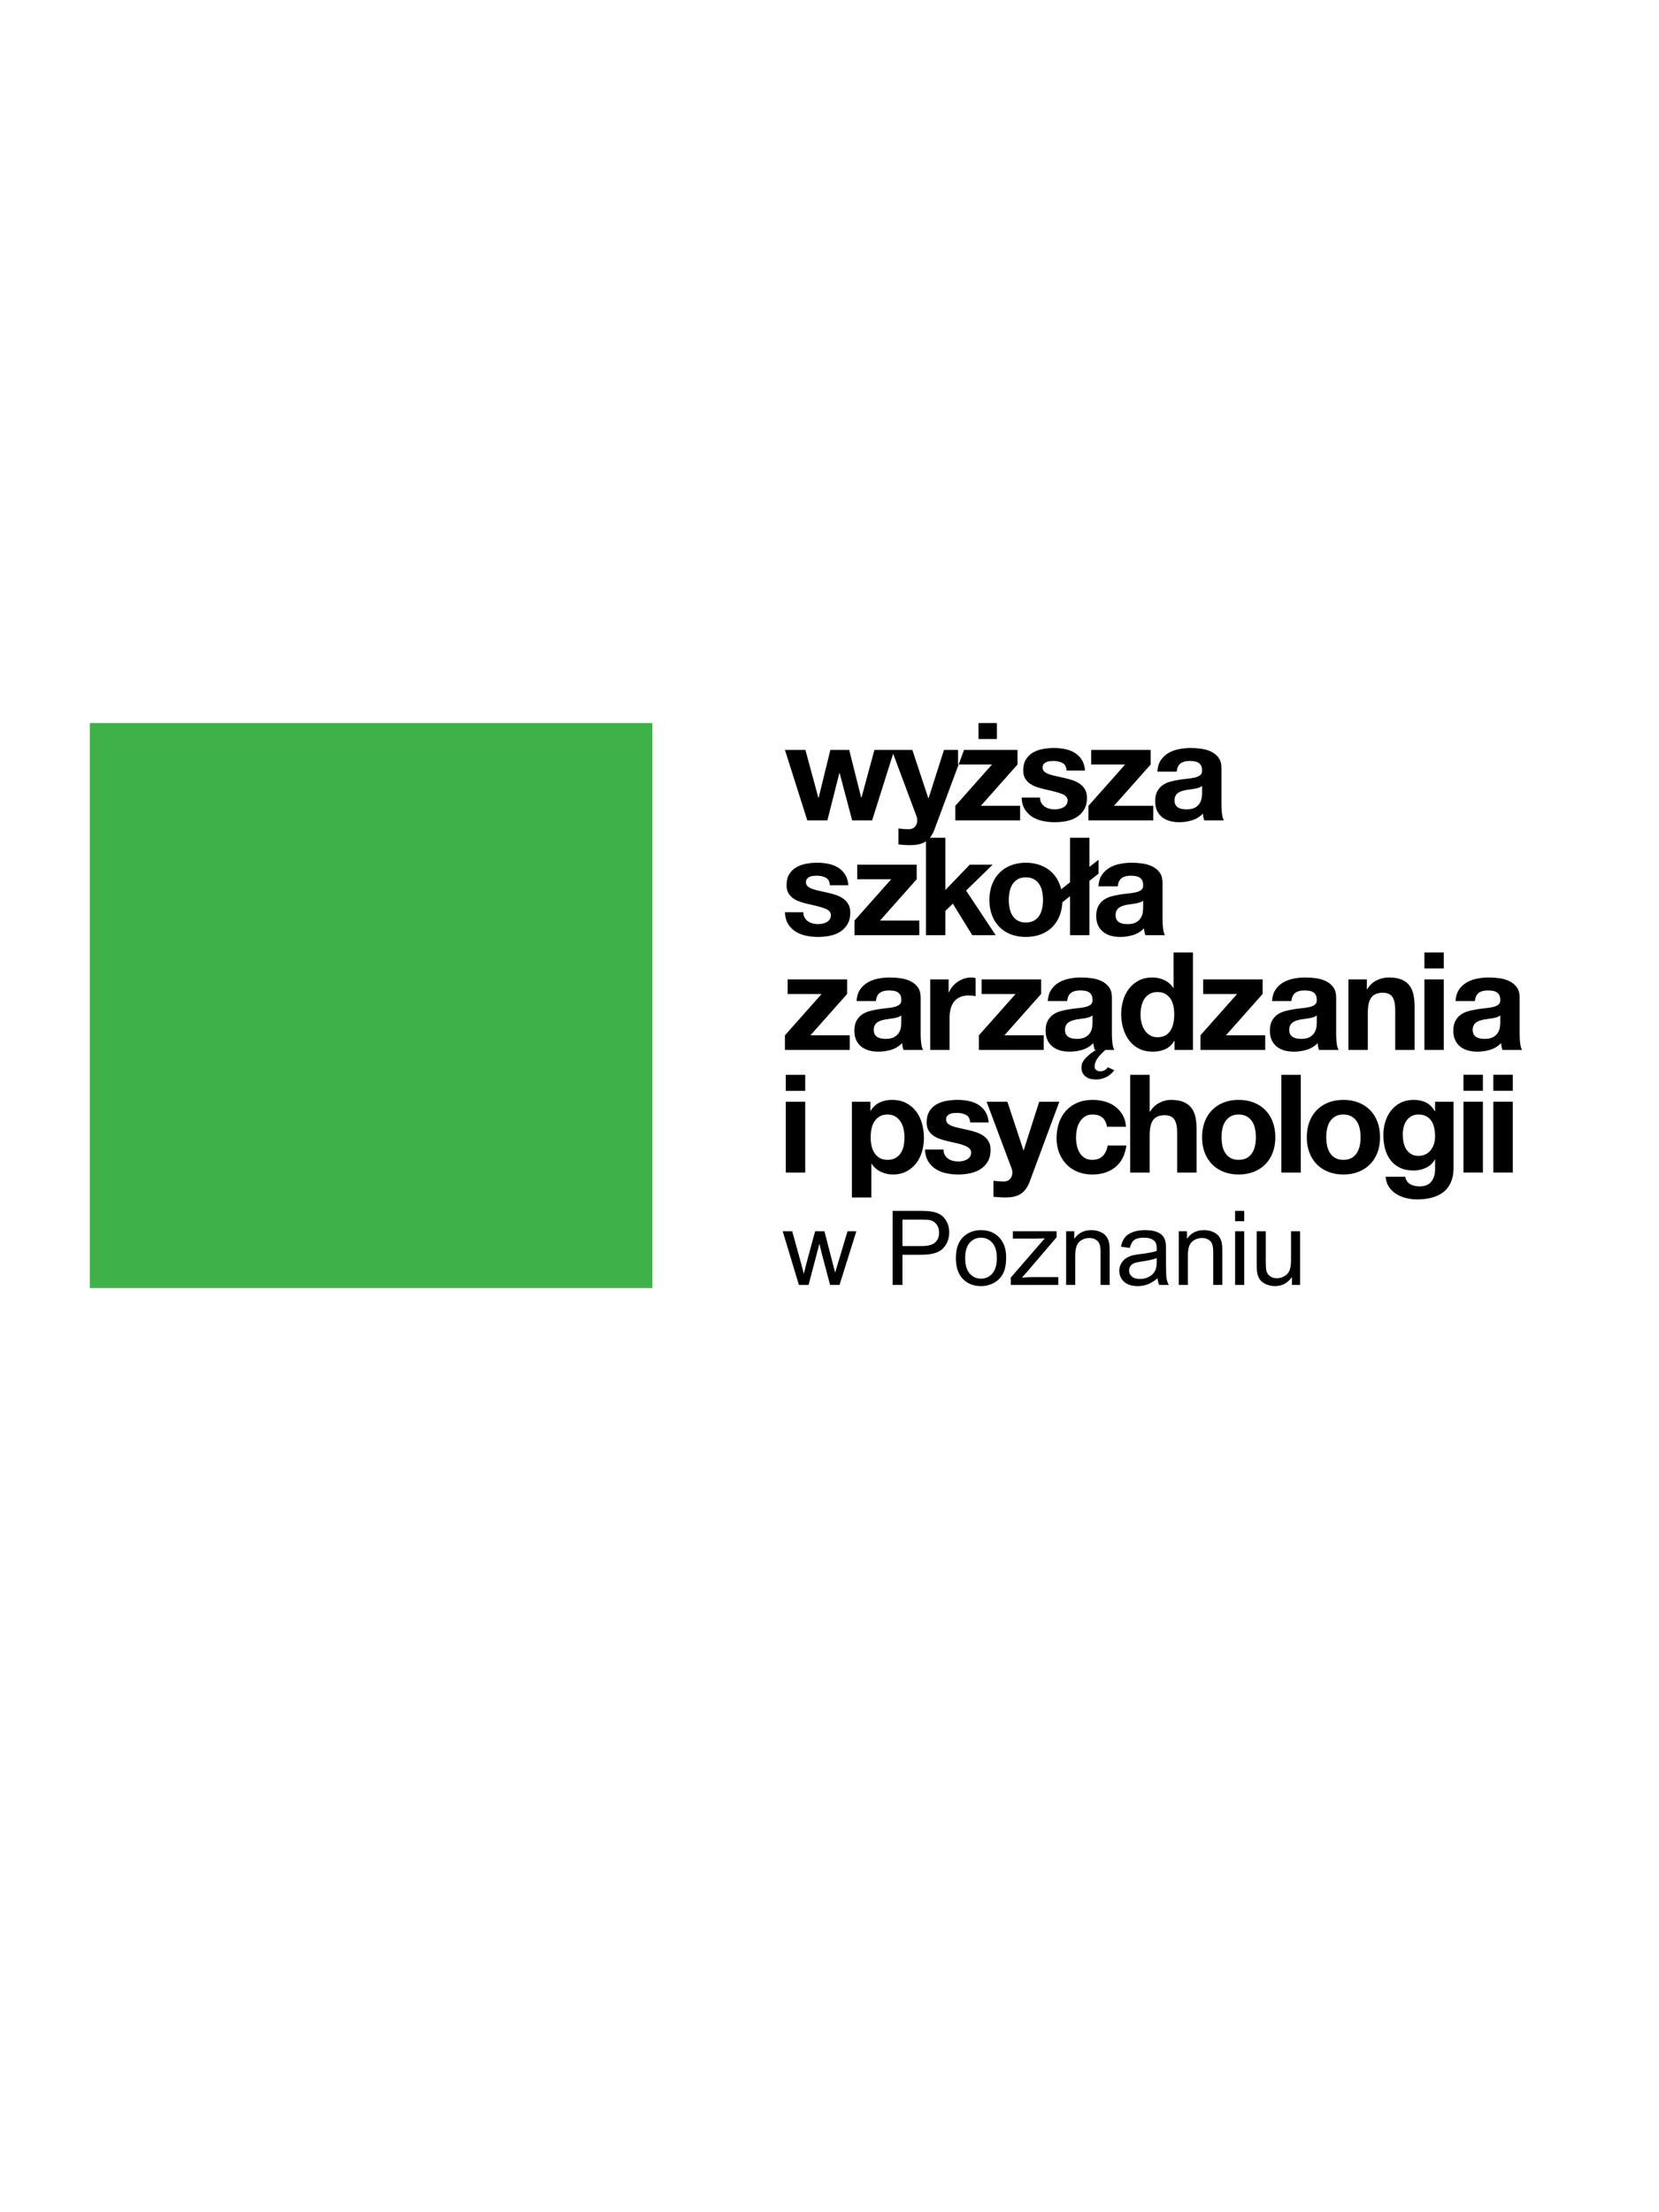 <?xml version="1.0" encoding="UTF-8" standalone="no"?>
<!-- Created with Inkscape (http://www.inkscape.org/) -->

<svg
   width="768"
   height="1024"
   viewBox="0 0 203.2 270.933"
   version="1.1"
   id="svg1"
   xml:space="preserve"
   xmlns:inkscape="http://www.inkscape.org/namespaces/inkscape"
   xmlns:sodipodi="http://sodipodi.sourceforge.net/DTD/sodipodi-0.dtd"
   xmlns="http://www.w3.org/2000/svg"
   xmlns:svg="http://www.w3.org/2000/svg"><sodipodi:namedview
     id="namedview1"
     pagecolor="#ffffff"
     bordercolor="#000000"
     borderopacity="0.25"
     inkscape:showpageshadow="2"
     inkscape:pageopacity="0.0"
     inkscape:pagecheckerboard="0"
     inkscape:deskcolor="#d1d1d1"
     inkscape:document-units="mm"><inkscape:page
       x="0"
       y="0"
       width="203.2"
       height="270.933"
       id="page2"
       margin="0"
       bleed="0" /></sodipodi:namedview><defs
     id="defs1"><style
       type="text/css"
       id="style1">
   <![CDATA[
    .fil1 {fill:black;fill-rule:nonzero}
    .fil0 {fill:#3EB149;fill-rule:nonzero}
   ]]>
  </style></defs><g
     inkscape:label="Warstwa 1"
     inkscape:groupmode="layer"
     id="layer1"><g
       style="clip-rule:evenodd;fill-rule:evenodd;image-rendering:optimizeQuality;shape-rendering:geometricPrecision;text-rendering:geometricPrecision"
       id="g1"
       transform="matrix(0.011,0,0,0.011,10.617,88.288)"><g
         id="Warstwa_x0020_1"
         inkscape:label="Warstwa 1"
         inkscape:groupmode="layer">
  <polygon
   class="fil0"
   points="6298.77,6314.72 6298.77,23.92 35.27,23.92 35.27,6314.72 "
   id="polygon1" />
  <path
   class="fil1"
   d="m 8183.57,3040.51 h -378.22 v -162.53 h 662.26 v 162.53 l -408.58,460.2 h 437.44 v 162.54 h -721.48 v -162.54 z m 426.82,-47.1 c 22.23,-33.41 50.62,-60.25 85.09,-80.51 34.36,-20.21 73.13,-34.65 116.17,-43.25 43.02,-8.61 86.33,-12.91 129.86,-12.91 39.48,0 79.49,2.78 119.97,8.32 40.54,5.61 77.5,16.48 110.91,32.67 33.4,16.19 60.74,38.72 82.03,67.59 21.23,28.87 31.87,67.08 31.87,114.7 v 408.58 c 0,35.45 2.05,69.36 6.11,101.74 4.01,32.43 11.1,56.71 21.23,72.91 h -218.69 c -4.07,-12.12 -7.37,-24.51 -9.91,-37.19 -2.55,-12.69 -4.3,-25.59 -5.33,-38.72 -34.41,35.43 -74.88,60.23 -121.5,74.38 -46.57,14.22 -94.12,21.3 -142.77,21.3 -37.47,0 -72.4,-4.59 -104.77,-13.71 -32.46,-9.06 -60.76,-23.27 -85.1,-42.51 -24.29,-19.19 -43.26,-43.54 -56.96,-72.92 -13.65,-29.33 -20.49,-64.26 -20.49,-104.79 0,-44.57 7.81,-81.25 23.55,-110.12 15.69,-28.87 35.96,-51.85 60.75,-69.12 24.79,-17.22 53.17,-30.12 85.09,-38.72 31.88,-8.61 64.03,-15.41 96.41,-20.5 32.39,-5.04 64.32,-9.11 95.67,-12.18 31.43,-3 59.28,-7.57 83.57,-13.64 24.3,-6.11 43.54,-14.94 57.74,-26.61 14.16,-11.6 20.72,-28.58 19.7,-50.84 0,-23.31 -3.78,-41.77 -11.38,-55.47 -7.58,-13.64 -17.72,-24.28 -30.35,-31.87 -12.66,-7.6 -27.34,-12.68 -44.03,-15.19 -16.77,-2.53 -34.71,-3.85 -53.96,-3.85 -42.52,0 -75.91,9.12 -100.26,27.35 -24.3,18.23 -38.49,48.64 -42.51,91.15 h -215.69 c 3.04,-50.62 15.68,-92.61 37.98,-126.07 z m 426.07,304.57 c -13.71,4.53 -28.37,8.33 -44.05,11.38 -15.72,3.06 -32.16,5.55 -49.37,7.59 -17.26,2.04 -34.47,4.59 -51.62,7.59 -16.25,3.05 -32.16,7.08 -47.9,12.16 -15.69,5.11 -29.38,11.9 -40.99,20.5 -11.66,8.6 -21,19.53 -28.09,32.67 -7.12,13.19 -10.63,29.88 -10.63,50.1 0,19.24 3.51,35.44 10.63,48.63 7.09,13.14 16.72,23.56 28.82,31.13 12.17,7.59 26.32,12.92 42.58,15.92 16.2,3.05 32.89,4.59 50.11,4.59 42.5,0 75.4,-7.08 98.72,-21.3 23.27,-14.15 40.48,-31.13 51.65,-50.84 11.14,-19.75 17.94,-39.73 20.49,-60 2.55,-20.27 3.78,-36.46 3.78,-48.64 v -80.5 c -9.11,8.16 -20.5,14.43 -34.13,19.02 z m 561.21,-420 v 145.82 h 3.04 c 10.09,-24.28 23.8,-46.81 41,-67.59 17.22,-20.72 36.96,-38.5 59.21,-53.17 22.31,-14.65 46.09,-26.03 71.4,-34.18 25.3,-8.1 51.68,-12.12 79.04,-12.12 14.15,0 29.83,2.49 47.03,7.58 v 200.47 c -10.12,-1.98 -22.24,-3.79 -36.45,-5.31 -14.17,-1.48 -27.86,-2.27 -40.99,-2.27 -39.52,0 -72.92,6.62 -100.26,19.76 -27.34,13.19 -49.37,31.13 -66.06,53.89 -16.72,22.82 -28.6,49.36 -35.68,79.77 -7.12,30.4 -10.64,63.3 -10.64,98.73 v 353.89 H 9392.6 v -785.27 z m 745.76,162.53 h -378.17 v -162.53 h 662.21 v 162.53 l -408.58,460.2 h 437.44 v 162.54 h -721.48 v -162.54 z m 1000.98,929.59 c 35.44,-15.23 68.34,-42.06 98.74,-80.51 l -72.92,-33.4 c -14.21,19.19 -28.36,31.6 -42.51,37.2 -14.21,5.55 -29.39,8.31 -45.59,8.31 -15.15,0 -28.86,-4.8 -41.02,-14.38 -12.13,-9.67 -18.19,-22.01 -18.19,-37.24 0,-26.32 8.56,-54.18 25.82,-83.5 17.2,-27.35 48.57,-61.83 94.16,-103.33 h 100.25 c -10.14,-16.2 -17.28,-40.48 -21.28,-72.91 -4.04,-32.38 -6.07,-66.29 -6.07,-101.74 v -408.58 c 0,-47.62 -10.63,-85.83 -31.91,-114.7 -21.25,-28.87 -48.59,-51.4 -81.99,-67.59 -33.45,-16.19 -70.42,-27.06 -110.9,-32.67 -40.53,-5.54 -80.51,-8.32 -119.98,-8.32 -43.57,0 -86.82,4.3 -129.86,12.91 -43.08,8.6 -81.81,23.04 -116.23,43.25 -34.42,20.26 -62.78,47.1 -85.04,80.51 -22.31,33.46 -34.91,75.45 -37.98,126.07 h 215.7 c 4.01,-42.51 18.23,-72.92 42.52,-91.15 24.28,-18.23 57.75,-27.35 100.25,-27.35 19.21,0 37.21,1.32 53.9,3.85 16.71,2.51 31.37,7.59 44.05,15.19 12.68,7.59 22.81,18.23 30.4,31.87 7.58,13.7 11.38,32.16 11.38,55.47 1.02,22.26 -5.55,39.24 -19.77,50.84 -14.15,11.67 -33.39,20.5 -57.69,26.61 -24.32,6.07 -52.19,10.64 -83.56,13.64 -31.41,3.07 -63.29,7.14 -95.65,12.18 -32.46,5.09 -64.56,11.89 -96.49,20.5 -31.88,8.6 -60.23,21.5 -85.04,38.72 -24.84,17.27 -45.06,40.25 -60.73,69.12 -15.76,28.87 -23.56,65.55 -23.56,110.12 0,40.53 6.8,75.46 20.5,104.79 13.65,29.38 32.65,53.73 56.95,72.92 24.29,19.24 52.64,33.45 85.03,42.51 32.44,9.12 67.37,13.71 104.86,13.71 48.57,0 96.17,-7.08 142.78,-21.3 46.53,-14.15 87.06,-38.95 121.47,-74.38 1.03,13.13 2.78,26.03 5.34,38.72 2.49,12.68 5.82,25.07 9.84,37.19 h 16.72 c -38.51,22.26 -68.33,43.53 -89.63,63.8 -23.27,21.3 -40.48,40.25 -51.63,56.96 -11.15,16.7 -17.72,31.13 -19.71,43.31 -2.08,12.12 -3.04,21.75 -3.04,28.87 0,32.39 6.55,57.69 19.74,75.92 13.13,18.23 28.82,31.87 47.04,40.99 18.24,9.12 36.46,14.67 54.7,16.75 18.23,1.99 31.94,3 41.04,3 34.42,0 69.35,-7.59 104.79,-22.75 z m -369.1,-434.45 c -16.2,-3 -30.35,-8.33 -42.54,-15.92 -12.16,-7.57 -21.79,-17.99 -28.87,-31.13 -7.07,-13.19 -10.64,-29.39 -10.64,-48.63 0,-20.22 3.57,-36.91 10.64,-50.1 7.08,-13.14 16.49,-24.07 28.13,-32.67 11.62,-8.6 25.32,-15.39 41,-20.5 15.68,-5.08 31.65,-9.11 47.84,-12.16 17.22,-3 34.41,-5.55 51.64,-7.59 17.19,-2.04 33.68,-4.53 49.35,-7.59 15.68,-3.05 30.42,-6.85 44.05,-11.38 13.7,-4.59 25.09,-10.86 34.2,-19.02 v 80.5 c 0,12.18 -1.31,28.37 -3.8,48.64 -2.54,20.27 -9.38,40.25 -20.49,60 -11.15,19.71 -28.36,36.69 -51.62,50.84 -23.33,14.22 -56.22,21.3 -98.74,21.3 -17.28,0 -33.97,-1.54 -50.15,-4.59 z m 1125.52,-360.74 c -6.13,-29.83 -16.48,-56.17 -31.14,-78.97 -14.72,-22.77 -33.68,-41.23 -56.95,-55.43 -23.33,-14.16 -52.7,-21.3 -88.1,-21.3 -35.5,0 -65.33,7.14 -89.6,21.3 -24.35,14.2 -43.83,32.88 -58.5,56.21 -14.72,23.27 -25.36,49.88 -31.91,79.71 -6.58,29.9 -9.86,61.03 -9.86,93.42 0,30.39 3.52,60.74 10.64,91.15 7.08,30.4 18.46,57.45 34.13,81.24 15.68,23.83 35.45,43.08 59.28,57.74 23.79,14.66 52.36,22.03 85.82,22.03 35.4,0 65.05,-7.08 88.83,-21.3 23.78,-14.15 42.75,-33.12 56.96,-56.95 14.15,-23.77 24.27,-50.89 30.4,-81.23 6.06,-30.42 9.1,-61.77 9.1,-94.21 0,-32.38 -3.04,-63.53 -9.1,-93.41 z m 9.1,388.09 c -25.35,42.57 -58.48,73.19 -99.5,91.93 -41,18.68 -87.31,28.09 -138.95,28.09 -58.75,0 -110.39,-11.38 -154.95,-34.2 -44.54,-22.76 -81.29,-53.68 -110.12,-92.63 -28.86,-38.99 -50.65,-83.78 -65.33,-134.45 -14.64,-50.61 -22.01,-103.27 -22.01,-157.96 0,-52.63 7.37,-103.54 22.01,-152.61 14.68,-49.16 36.47,-92.41 65.33,-129.88 28.83,-37.49 65.06,-67.59 108.6,-90.41 43.53,-22.76 94.15,-34.14 151.9,-34.14 46.58,0 90.85,9.86 132.93,29.61 41.98,19.76 75.18,48.85 99.45,87.3 h 3.07 V 2578.76 H 12318 v 1084.49 h -205.06 V 3563 Z m 700.2,-522.49 h -378.23 v -162.53 h 662.27 v 162.53 l -408.58,460.2 h 437.44 v 162.54 h -721.48 v -162.54 z m 426.82,-47.1 c 22.25,-33.41 50.62,-60.25 85.09,-80.51 34.36,-20.21 73.14,-34.65 116.17,-43.25 43.01,-8.61 86.33,-12.91 129.87,-12.91 39.47,0 79.49,2.78 119.96,8.32 40.53,5.61 77.5,16.48 110.91,32.67 33.4,16.19 60.73,38.72 82.03,67.59 21.23,28.87 31.87,67.08 31.87,114.7 v 408.58 c 0,35.45 2.04,69.36 6.11,101.74 4.02,32.43 11.1,56.71 21.23,72.91 h -218.7 c -4.06,-12.12 -7.34,-24.51 -9.9,-37.19 -2.55,-12.69 -4.3,-25.59 -5.33,-38.72 -34.42,35.43 -74.88,60.23 -121.47,74.38 -46.6,14.22 -94.15,21.3 -142.8,21.3 -37.46,0 -72.41,-4.59 -104.77,-13.71 -32.46,-9.06 -60.77,-23.27 -85.1,-42.51 -24.29,-19.19 -43.25,-43.54 -56.96,-72.92 -13.65,-29.33 -20.5,-64.26 -20.5,-104.79 0,-44.57 7.82,-81.25 23.57,-110.12 15.68,-28.87 35.94,-51.85 60.74,-69.12 24.79,-17.22 53.16,-30.12 85.09,-38.72 31.87,-8.61 64.03,-15.41 96.4,-20.5 32.4,-5.04 64.33,-9.11 95.74,-12.18 31.37,-3 59.22,-7.57 83.51,-13.64 24.3,-6.11 43.54,-14.94 57.75,-26.61 14.15,-11.6 20.73,-28.58 19.7,-50.84 0,-23.31 -3.79,-41.77 -11.39,-55.47 -7.58,-13.64 -17.72,-24.28 -30.34,-31.87 -12.68,-7.6 -27.34,-12.68 -44.03,-15.19 -16.78,-2.53 -34.71,-3.85 -53.96,-3.85 -42.53,0 -75.92,9.12 -100.27,27.35 -24.27,18.23 -38.49,48.64 -42.5,91.15 h -215.7 c 3.04,-50.62 15.67,-92.61 37.98,-126.07 z m 426.06,304.57 c -13.69,4.53 -28.35,8.33 -44.04,11.38 -15.72,3.06 -32.15,5.55 -49.36,7.59 -17.27,2.04 -34.47,4.59 -51.63,7.59 -16.26,3.05 -32.17,7.08 -47.9,12.16 -15.69,5.11 -29.38,11.9 -40.99,20.5 -11.67,8.6 -21,19.53 -28.08,32.67 -7.12,13.19 -10.64,29.88 -10.64,50.1 0,19.24 3.52,35.44 10.64,48.63 7.08,13.14 16.71,23.56 28.81,31.13 12.17,7.59 26.32,12.92 42.58,15.92 16.2,3.05 32.9,4.59 50.11,4.59 42.51,0 75.41,-7.08 98.72,-21.3 23.27,-14.15 40.49,-31.13 51.64,-50.84 11.15,-19.75 18.01,-39.73 20.5,-60 2.54,-20.27 3.79,-36.46 3.79,-48.64 v -80.5 c -9.12,8.16 -20.49,14.43 -34.15,19.02 z m 591.62,-420 v 109.36 h 4.53 c 27.34,-45.57 62.79,-78.75 106.33,-99.46 43.51,-20.79 88.08,-31.14 133.66,-31.14 57.74,0 105.06,7.82 142.04,23.5 36.97,15.72 66.06,37.47 87.35,65.33 21.23,27.84 36.16,61.77 44.79,101.79 8.6,40.02 12.9,84.3 12.9,132.86 v 483.03 h -215.71 v -443.5 c 0,-64.84 -10.11,-113.17 -30.34,-145.04 -20.27,-31.94 -56.21,-47.84 -107.85,-47.84 -58.75,0 -101.26,17.43 -127.61,52.36 -26.31,34.92 -39.5,92.45 -39.5,172.39 v 411.63 h -215.64 v -785.27 z m 640.92,-299.22 h 215.69 v 177.72 h -215.69 z m 215.69,1084.49 h -215.69 v -785.27 h 215.69 z m 168.6,-669.84 c 22.25,-33.41 50.62,-60.25 85.09,-80.51 34.42,-20.21 73.14,-34.65 116.18,-43.25 43.01,-8.61 86.32,-12.91 129.86,-12.91 39.52,0 79.5,2.78 120.02,8.32 40.48,5.61 77.46,16.48 110.86,32.67 33.38,16.19 60.73,38.72 82.02,67.59 21.28,28.87 31.89,67.08 31.89,114.7 v 408.58 c 0,35.45 2.02,69.36 6.11,101.74 4.01,32.43 11.09,56.71 21.23,72.91 h -218.71 c -4.07,-12.12 -7.37,-24.51 -9.89,-37.19 -2.51,-12.69 -4.3,-25.59 -5.26,-38.72 -34.5,35.43 -74.97,60.23 -121.58,74.38 -46.58,14.22 -94.12,21.3 -142.78,21.3 -37.46,0 -72.4,-4.59 -104.78,-13.71 -32.43,-9.06 -60.75,-23.27 -85.02,-42.51 -24.35,-19.19 -43.31,-43.54 -57.03,-72.92 -13.63,-29.33 -20.49,-64.26 -20.49,-104.79 0,-44.57 7.89,-81.25 23.57,-110.12 15.67,-28.87 35.93,-51.85 60.73,-69.12 24.79,-17.22 53.16,-30.12 85.08,-38.72 31.88,-8.61 64.05,-15.41 96.42,-20.5 32.46,-5.04 64.33,-9.11 95.74,-12.18 31.36,-3 59.23,-7.57 83.5,-13.64 24.35,-6.11 43.54,-14.94 57.75,-26.61 14.15,-11.6 20.73,-28.58 19.77,-50.84 0,-23.31 -3.8,-41.77 -11.44,-55.47 -7.6,-13.64 -17.72,-24.28 -30.35,-31.87 -12.69,-7.6 -27.34,-12.68 -44.06,-15.19 -16.69,-2.53 -34.69,-3.85 -53.95,-3.85 -42.51,0 -75.91,9.12 -100.21,27.35 -24.33,18.23 -38.49,48.64 -42.57,91.15 h -215.68 c 3.04,-50.62 15.73,-92.61 37.98,-126.07 z m 426.07,304.57 c -13.69,4.53 -28.37,8.33 -44.04,11.38 -15.74,3.06 -32.17,5.55 -49.36,7.59 -17.22,2.04 -34.44,4.59 -51.64,7.59 -16.26,3.05 -32.16,7.08 -47.83,12.16 -15.74,5.11 -29.39,11.9 -41.06,20.5 -11.67,8.6 -20.99,19.53 -28.07,32.67 -7.13,13.19 -10.64,29.88 -10.64,50.1 0,19.24 3.51,35.44 10.64,48.63 7.08,13.14 16.69,23.56 28.86,31.13 12.11,7.59 26.34,12.92 42.54,15.92 16.18,3.05 32.87,4.59 50.1,4.59 42.51,0 75.41,-7.08 98.71,-21.3 23.27,-14.15 40.5,-31.13 51.65,-50.84 11.16,-19.75 18,-39.73 20.55,-60 2.47,-20.27 3.8,-36.46 3.8,-48.64 v -80.5 c -9.13,8.16 -20.56,14.43 -34.21,19.02 z"
   id="path1" />
  <path
   class="fil1"
   d="m 7994.46,2190.66 c 9.63,16.71 22.02,30.39 37.2,40.99 15.23,10.64 32.66,18.52 52.43,23.55 19.77,5.09 40.26,7.58 61.54,7.58 15.18,0 31.15,-1.75 47.84,-5.31 16.7,-3.52 31.87,-9.07 45.56,-16.71 13.65,-7.59 25.03,-17.67 34.15,-30.35 9.1,-12.67 13.69,-28.58 13.69,-47.83 0,-32.44 -21.56,-56.73 -64.59,-72.93 -43.01,-16.19 -103.04,-32.36 -179.98,-48.62 -31.35,-7.08 -62.04,-15.41 -91.88,-25.02 -29.88,-9.63 -56.44,-22.31 -79.76,-37.98 -23.28,-15.7 -42.02,-35.45 -56.17,-59.29 -14.21,-23.78 -21.28,-52.87 -21.28,-87.3 0,-50.61 9.85,-92.16 29.61,-124.54 19.76,-32.39 45.8,-57.97 78.24,-76.71 32.38,-18.75 68.84,-31.94 109.37,-39.51 40.47,-7.59 82.05,-11.4 124.56,-11.4 42.51,0 83.78,4.08 123.75,12.18 40.03,8.09 75.69,21.8 107.1,40.99 31.39,19.26 57.47,44.84 78.26,76.71 20.72,31.87 33.1,72.13 37.19,120.76 h -205.06 c -3.05,-41.5 -18.74,-69.63 -47.09,-84.3 -28.38,-14.67 -61.78,-22.02 -100.27,-22.02 -12.12,0 -25.31,0.74 -39.47,2.26 -14.2,1.53 -27.11,4.82 -38.71,9.91 -11.67,5.04 -21.58,12.4 -29.62,22.03 -8.15,9.61 -12.16,22.53 -12.16,38.72 0,19.24 7.08,34.92 21.23,47.04 14.21,12.18 32.66,22.02 55.49,29.67 22.75,7.58 48.84,14.38 78.22,20.5 29.33,6.05 59.22,12.67 89.56,19.75 31.43,7.08 62.06,15.68 91.94,25.82 29.84,10.13 56.45,23.54 79.71,40.25 23.27,16.71 42.02,37.47 56.23,62.27 14.15,24.81 21.29,55.43 21.29,91.89 0,51.62 -10.41,94.94 -31.2,129.87 -20.71,34.92 -47.84,63.01 -81.23,84.3 -33.42,21.23 -71.62,36.22 -114.66,44.77 -43.07,8.61 -86.85,12.91 -131.4,12.91 -45.56,0 -90.12,-4.53 -133.66,-13.64 -43.57,-9.12 -82.31,-24.28 -116.23,-45.58 -33.9,-21.28 -61.76,-49.36 -83.49,-84.3 -21.8,-34.92 -33.69,-78.75 -35.72,-131.38 h 205.03 c 0,23.31 4.82,43.29 14.44,60 z m 963.74,-427.6 h -378.23 v -162.48 h 662.25 v 162.48 l -408.58,460.26 h 437.46 v 162.55 h -721.48 v -162.55 z m 603,-461.74 v 581.77 l 271.91,-282.51 h 255.15 l -296.21,288.56 329.66,496.73 h -261.26 l -215.7,-350.89 -83.55,80.5 v 270.39 H 9345.55 V 1301.32 Z m 715.4,784.55 c 6.08,29.89 16.43,56.73 31.15,80.51 14.66,23.77 34.19,42.8 58.48,56.94 24.29,14.22 54.7,21.23 91.16,21.23 36.44,0 67.02,-7.01 91.88,-21.23 24.79,-14.14 44.55,-33.17 59.21,-56.94 14.67,-23.78 25.09,-50.62 31.14,-80.51 6.05,-29.9 9.1,-60.52 9.1,-91.89 0,-31.41 -3.05,-62.27 -9.1,-92.68 -6.05,-30.39 -16.47,-57.18 -31.14,-80.5 -14.66,-23.27 -34.42,-42.28 -59.21,-56.95 -24.86,-14.67 -55.44,-22.02 -91.88,-22.02 -36.46,0 -66.87,7.35 -91.16,22.02 -24.29,14.67 -43.82,33.68 -58.48,56.95 -14.72,23.32 -25.07,50.11 -31.15,80.5 -6.05,30.41 -9.1,61.27 -9.1,92.68 0,31.37 3.05,61.99 9.1,91.89 z m -195.92,-262.8 c 19.19,-51.12 46.53,-94.65 82.03,-130.6 35.44,-35.96 77.95,-63.81 127.55,-83.56 49.59,-19.77 105.29,-29.63 167.13,-29.63 61.7,0 117.7,9.86 167.79,29.63 50.16,19.75 92.9,47.6 128.33,83.56 35.45,35.95 62.81,79.48 82.05,130.6 19.25,51.17 28.86,108.13 28.86,170.91 0,62.79 -9.61,119.46 -28.86,170.07 -19.24,50.67 -46.6,93.98 -82.05,129.88 -35.43,35.99 -78.17,63.56 -128.33,82.82 -50.09,19.19 -106.09,28.81 -167.79,28.81 -61.84,0 -117.54,-9.62 -167.13,-28.81 -49.6,-19.26 -92.11,-46.83 -127.55,-82.82 -35.5,-35.9 -62.84,-79.21 -82.03,-129.88 -19.26,-50.61 -28.88,-107.28 -28.88,-170.07 0,-62.78 9.62,-119.74 28.88,-170.91 z m 768.51,208.84 v -154.89 l 100.27,-80.5 v -495.2 h 215.7 v 325.08 l 101.79,-80.51 v 154.89 l -101.79,80.51 v 604.58 h -215.7 v -434.45 z m 454.16,-315.9 c 22.31,-33.46 50.67,-60.23 85.09,-80.5 34.42,-20.26 73.14,-34.71 116.17,-43.31 43.02,-8.6 86.34,-12.92 129.87,-12.92 39.52,0 79.5,2.84 120.02,8.4 40.48,5.53 77.46,16.46 110.86,32.61 33.44,16.24 60.79,38.77 82.02,67.59 21.31,28.87 31.95,67.14 31.95,114.69 v 408.58 c 0,35.44 1.96,69.41 6.05,101.79 4.02,32.39 11.15,56.73 21.29,72.93 h -218.77 c -4.07,-12.18 -7.34,-24.57 -9.83,-37.27 -2.56,-12.61 -4.36,-25.53 -5.34,-38.72 -34.48,35.45 -74.95,60.31 -121.53,74.45 -46.62,14.15 -94.16,21.23 -142.78,21.23 -37.49,0 -72.41,-4.53 -104.8,-13.64 -32.38,-9.12 -60.76,-23.27 -85.03,-42.51 -24.36,-19.26 -43.32,-43.54 -56.97,-72.93 -13.69,-29.38 -20.54,-64.3 -20.54,-104.79 0,-44.55 7.88,-81.3 23.55,-110.17 15.68,-28.82 35.94,-51.85 60.74,-69.07 24.85,-17.2 53.16,-30.12 85.1,-38.72 31.87,-8.6 64.03,-15.46 96.46,-20.54 32.4,-5.04 64.27,-9.12 95.68,-12.12 31.36,-3.06 59.23,-7.59 83.5,-13.7 24.35,-6.07 43.54,-14.9 57.75,-26.56 14.16,-11.65 20.73,-28.58 19.77,-50.89 0,-23.27 -3.8,-41.79 -11.38,-55.43 -7.65,-13.69 -17.78,-24.34 -30.41,-31.92 -12.69,-7.59 -27.33,-12.63 -44.04,-15.18 -16.71,-2.49 -34.71,-3.79 -53.95,-3.79 -42.54,0 -75.93,9.12 -100.2,27.35 -24.36,18.23 -38.51,48.57 -42.58,91.13 h -215.65 c 2.99,-50.66 15.69,-92.67 37.93,-126.07 z m 426.07,304.53 c -13.63,4.59 -28.36,8.37 -44.04,11.37 -15.68,3.07 -32.16,5.6 -49.37,7.59 -17.21,2.04 -34.43,4.59 -51.63,7.64 -16.19,3 -32.16,7.08 -47.83,12.12 -15.74,5.09 -29.39,11.94 -41.06,20.49 -11.6,8.67 -20.99,19.53 -28.07,32.68 -7.07,13.19 -10.64,29.88 -10.64,50.15 0,19.25 3.57,35.45 10.64,48.57 7.08,13.19 16.69,23.56 28.87,31.14 12.13,7.59 26.33,12.91 42.51,15.96 16.19,3.07 32.9,4.53 50.11,4.53 42.58,0 75.48,-7.08 98.75,-21.23 23.3,-14.2 40.47,-31.14 51.68,-50.89 11.1,-19.76 17.94,-39.75 20.49,-60 2.49,-20.22 3.8,-36.46 3.8,-48.58 v -80.51 c -9.13,8.1 -20.5,14.44 -34.21,18.97 z"
   id="path2" />
  <path
   class="fil1"
   d="M 8523.82,1108.42 8384.1,581.34 h -3.07 l -133.66,527.08 h -223.28 l -249.1,-785.29 h 227.81 l 144.31,533.13 h 3.06 l 130.6,-533.13 h 209.65 l 133.65,531.61 h 3.01 l 144.3,-531.61 h 221.77 l -247.58,785.29 z m 820.22,233.92 c -41.55,27.34 -99.24,40.98 -173.2,40.98 -22.24,0 -44.26,-0.72 -66.04,-2.26 -21.82,-1.53 -43.84,-3.27 -66.08,-5.31 v -177.72 c 20.28,2.04 41.04,4.03 62.27,6.07 21.29,2.04 42.52,2.53 63.8,1.52 28.36,-3.06 49.36,-14.21 63.01,-33.41 13.71,-19.24 20.56,-40.53 20.56,-63.79 0,-17.22 -3.06,-33.41 -9.12,-48.64 L 8964.27,323.13 h 229.39 l 177.72,537.72 h 3 l 171.65,-537.72 h 223.28 l -328.08,882.49 c -23.31,63.81 -55.7,109.37 -97.19,136.72 z m 328.05,-396.47 v 162.55 h 721.5 V 945.87 h -437.46 l 408.58,-460.2 V 323.13 h -662.19 v 162.54 h 378.16 z m 258.23,-744.23 h 205.05 V 23.92 h -205.05 z m 699.45,711.58 c 9.63,16.75 22.03,30.39 37.2,41.03 15.23,10.66 32.67,18.45 52.43,23.56 19.76,5.04 40.25,7.59 61.52,7.59 15.2,0 31.16,-1.77 47.85,-5.33 16.71,-3.56 31.89,-9.11 45.57,-16.71 13.66,-7.57 25.03,-17.71 34.16,-30.39 9.11,-12.63 13.68,-28.6 13.68,-47.84 0,-32.38 -21.5,-56.66 -64.59,-72.92 -43.02,-16.19 -103.02,-32.39 -179.98,-48.58 -31.35,-7.07 -62.04,-15.45 -91.87,-25.06 -29.89,-9.63 -56.44,-22.26 -79.77,-38.01 -23.28,-15.67 -42.02,-35.43 -56.16,-59.21 -14.22,-23.77 -21.3,-52.93 -21.3,-87.35 0,-50.62 9.91,-92.12 29.62,-124.55 19.76,-32.38 45.79,-57.98 78.22,-76.71 32.4,-18.74 68.86,-31.87 109.39,-39.46 40.5,-7.59 82.04,-11.44 124.55,-11.44 42.53,0 83.78,4.07 123.76,12.18 40.03,8.09 75.7,21.79 107.12,40.99 31.36,19.24 57.45,44.83 78.24,76.7 20.72,31.94 33.12,72.19 37.19,120.76 h -205.06 c -3.04,-41.5 -18.75,-69.58 -47.09,-84.3 -28.36,-14.66 -61.78,-22.01 -100.27,-22.01 -12.13,0 -25.31,0.78 -39.47,2.26 -14.2,1.52 -27.1,4.86 -38.71,9.9 -11.66,5.1 -21.58,12.41 -29.62,22.02 -8.16,9.63 -12.16,22.53 -12.16,38.72 0,19.26 7.08,34.94 21.28,47.12 14.16,12.1 32.6,22.02 55.42,29.61 22.77,7.57 48.87,14.42 78.24,20.49 29.33,6.05 59.21,12.68 89.57,19.76 31.42,7.07 62.05,15.67 91.93,25.8 29.86,10.14 56.46,23.56 79.72,40.26 23.27,16.69 42.01,37.48 56.22,62.27 14.15,24.86 21.29,55.43 21.29,91.89 0,51.63 -10.42,94.94 -31.15,129.88 -20.78,34.92 -47.9,63.06 -81.28,84.28 -33.4,21.3 -71.64,36.24 -114.66,44.84 -43.06,8.55 -86.84,12.92 -131.4,12.92 -45.57,0 -90.13,-4.59 -133.66,-13.71 -43.59,-9.11 -82.31,-24.28 -116.22,-45.57 -33.93,-21.24 -61.77,-49.37 -83.52,-84.3 -21.79,-34.92 -33.67,-78.69 -35.71,-131.34 h 205.06 c 0,23.27 4.81,43.25 14.42,59.96 z m 933.39,-427.55 h -378.22 V 323.13 h 662.26 v 162.54 l -408.57,460.2 H 11876 v 162.55 h -721.48 V 945.87 Z m 396.41,-47.1 c 22.26,-33.4 50.62,-60.25 85.04,-80.52 34.41,-20.2 73.15,-34.64 116.23,-43.24 43.02,-8.61 86.32,-12.97 129.85,-12.97 39.48,0 79.5,2.84 119.98,8.38 40.54,5.61 77.49,16.48 110.91,32.67 33.39,16.19 60.74,38.72 82.02,67.59 21.23,28.87 31.87,67.1 31.87,114.65 v 408.63 c 0,35.45 2.05,69.36 6.06,101.74 4.09,32.43 11.16,56.73 21.28,72.92 h -218.68 c -4.07,-12.18 -7.36,-24.52 -9.92,-37.2 -2.55,-12.68 -4.3,-25.59 -5.3,-38.72 -34.43,35.43 -74.97,60.23 -121.51,74.38 -46.59,14.16 -94.14,21.3 -142.77,21.3 -37.47,0 -72.42,-4.59 -104.79,-13.71 -32.43,-9.11 -60.75,-23.27 -85.09,-42.51 -24.3,-19.19 -43.25,-43.54 -56.96,-72.92 -13.63,-29.32 -20.49,-64.26 -20.49,-104.79 0,-44.55 7.81,-81.24 23.55,-110.12 15.68,-28.87 35.95,-51.92 60.75,-69.12 24.79,-17.21 53.15,-30.12 85.02,-38.73 31.93,-8.6 64.1,-15.45 96.48,-20.49 32.39,-5.1 64.31,-9.11 95.69,-12.16 31.41,-3.07 59.25,-7.59 83.55,-13.66 24.29,-6.11 43.53,-14.94 57.75,-26.61 14.15,-11.6 20.7,-28.58 19.7,-50.89 0,-23.27 -3.8,-41.72 -11.37,-55.43 -7.6,-13.64 -17.75,-24.28 -30.35,-31.87 -12.7,-7.63 -27.35,-12.67 -44.13,-15.23 -16.69,-2.48 -34.63,-3.78 -53.89,-3.78 -42.51,0 -75.91,9.11 -100.26,27.34 -24.27,18.22 -38.49,48.63 -42.51,91.14 h -215.69 c 3.05,-50.62 15.67,-92.68 37.98,-126.07 z m 426.06,304.52 c -13.67,4.59 -28.35,8.38 -44.02,11.43 -15.74,3 -32.17,5.55 -49.36,7.59 -17.28,2.04 -34.49,4.52 -51.7,7.59 -16.2,3.05 -32.17,7.08 -47.84,12.16 -15.7,5.04 -29.39,11.89 -40.99,20.5 -11.67,8.61 -21,19.48 -28.07,32.67 -7.15,13.13 -10.64,29.83 -10.64,50.1 0,19.24 3.49,35.44 10.64,48.63 7.07,13.14 16.69,23.49 28.79,31.15 12.19,7.57 26.35,12.9 42.58,15.9 16.14,3.05 32.9,4.59 50.11,4.59 42.53,0 75.41,-7.08 98.73,-21.3 23.27,-14.15 40.48,-31.13 51.63,-50.88 11.15,-19.71 17.95,-39.69 20.5,-59.96 2.54,-20.27 3.8,-36.46 3.8,-48.62 v -80.52 c -9.12,8.09 -20.49,14.45 -34.16,18.97 z"
   id="path3" />
  <path
   class="fil1"
   d="m 7930.73,6280.21 -180.61,-597.72 h 105.95 l 95.39,344.93 33.79,128.41 c 1.34,-6.34 11.7,-47.41 30.91,-123.23 l 94.63,-350.11 h 103.84 l 90.01,347.04 29.38,113.82 34.36,-115.36 103.27,-345.5 h 98.47 l -187.54,597.72 h -104.8 l -94.82,-357.6 -24,-102.3 -120.92,459.9 z m 1043.5,0 v -824.6 h 311.34 c 54.71,0 96.56,2.68 125.54,7.87 40.5,6.72 74.47,19.58 101.91,38.39 27.45,19 49.53,45.49 66.23,79.46 16.69,33.98 24.96,71.41 24.96,112.29 0,69.87 -22.27,129.18 -67,177.55 -44.52,48.56 -125.33,72.75 -242.04,72.75 h -211.53 v 336.29 z m 109.41,-433.03 h 213.06 c 70.64,0 120.54,-13.05 150.29,-39.35 29.56,-26.3 44.35,-63.15 44.35,-110.95 0,-34.35 -8.63,-63.91 -26.1,-88.48 -17.48,-24.57 -40.51,-40.89 -68.91,-48.76 -18.43,-4.8 -52.41,-7.29 -101.74,-7.29 h -210.95 z m 594.73,134.17 c 0,-110.37 30.71,-192.14 92.33,-245.31 51.24,-44.15 114.01,-66.22 187.91,-66.22 81.96,0 149.14,26.87 201.36,80.62 52.02,53.55 78.11,127.83 78.11,222.46 0,76.78 -11.51,137.05 -34.55,181.01 -23.03,43.95 -56.61,78.12 -100.76,102.5 -43.96,24.38 -92.14,36.47 -144.16,36.47 -83.69,0 -151.26,-26.68 -202.89,-80.24 -51.62,-53.55 -77.35,-130.71 -77.35,-231.29 z m 103.65,0.19 c 0,76.4 16.7,133.6 50.09,171.41 33.6,38 75.63,57.01 126.5,57.01 50.3,0 92.14,-19.01 125.72,-57.2 33.4,-38.2 50.1,-96.36 50.1,-174.48 0,-73.71 -16.89,-129.57 -50.47,-167.38 -33.6,-38.01 -75.45,-57.01 -125.35,-57.01 -50.87,0 -92.9,18.81 -126.5,56.63 -33.39,37.81 -50.09,94.82 -50.09,171.02 z m 507.98,298.67 v -82.54 l 378.52,-436.87 c -43,2.31 -80.81,3.46 -113.44,3.46 h -242.05 v -81.77 h 487.16 v 66.6 l -324.01,378.91 -62,70.44 c 45.49,-3.84 88.1,-5.76 127.84,-5.76 h 276.6 v 87.53 z m 616.02,0 v -597.72 h 90.98 v 84.84 c 43.77,-65.07 107.12,-97.51 189.85,-97.51 36.07,0 69.09,6.53 99.24,19.39 30.13,12.86 52.77,29.94 67.75,50.86 14.96,20.92 25.53,45.88 31.47,74.67 3.66,18.81 5.57,51.63 5.57,98.47 v 367 h -101.34 v -363.16 c 0,-41.27 -3.85,-72.18 -11.71,-92.52 -7.87,-20.35 -21.89,-36.66 -41.85,-48.95 -19.96,-12.09 -43.56,-18.23 -70.45,-18.23 -42.99,0 -80.03,13.63 -111.33,41.07 -31.28,27.26 -46.82,79.28 -46.82,155.67 v 326.12 z m 1017.59,-74.86 c -37.62,32.06 -73.9,54.51 -108.63,67.76 -34.74,13.24 -71.98,19.77 -111.92,19.77 -65.64,0 -116.12,-15.93 -151.44,-47.99 -35.32,-31.86 -52.98,-72.75 -52.98,-122.46 0,-29.18 6.72,-55.86 19.96,-80.04 13.45,-24.19 30.91,-43.38 52.41,-57.97 21.68,-14.59 45.87,-25.72 72.94,-33.21 19.96,-5.18 50.09,-10.17 90.22,-15.16 81.77,-9.6 142.23,-21.31 180.8,-34.74 0.4,-13.82 0.58,-22.65 0.58,-26.3 0,-41.08 -9.6,-70.06 -28.79,-86.95 -25.92,-22.84 -64.5,-34.17 -115.56,-34.17 -47.78,0 -83.1,8.45 -105.76,25.15 -22.83,16.7 -39.53,46.26 -50.47,88.87 l -99.05,-13.82 c 9.02,-42.42 23.81,-76.78 44.53,-102.89 20.73,-26.1 50.67,-46.06 89.84,-60.27 38.96,-14.01 84.44,-21.11 135.9,-21.11 51.04,0 92.71,5.95 124.76,18.04 31.87,12.1 55.46,27.07 70.45,45.3 14.96,18.24 25.53,41.27 31.66,69.1 3.26,17.28 5,48.37 5,93.1 v 134.36 c 0,93.86 2.11,153.17 6.33,178.32 4.02,25.14 12.48,49.14 24.75,72.17 h -105.95 c -10.16,-21.31 -16.69,-46.26 -19.58,-74.86 z m -8.06,-224.58 c -36.85,14.98 -92.13,27.64 -165.83,38.01 -41.85,5.95 -71.42,12.67 -88.69,20.15 -17.27,7.49 -30.51,18.43 -39.93,32.63 -9.39,14.4 -14.2,30.33 -14.2,47.99 0,26.68 10.18,49.14 30.71,66.99 20.55,17.85 50.49,26.87 89.84,26.87 38.97,0 73.7,-8.44 104.22,-25.53 30.34,-16.89 52.79,-40.11 67,-69.48 10.94,-22.84 16.3,-56.43 16.3,-100.77 z m 244.81,299.44 v -597.72 h 90.99 v 84.84 c 43.76,-65.07 107.11,-97.51 189.84,-97.51 36.07,0 69.09,6.53 99.24,19.39 30.13,12.86 52.77,29.94 67.75,50.86 14.96,20.92 25.53,45.88 31.47,74.67 3.66,18.81 5.57,51.63 5.57,98.47 v 367 h -101.34 v -363.16 c 0,-41.27 -3.85,-72.18 -11.71,-92.52 -7.87,-20.35 -21.89,-36.66 -41.85,-48.95 -19.96,-12.09 -43.56,-18.23 -70.45,-18.23 -42.99,0 -80.03,13.63 -111.33,41.07 -31.28,27.26 -46.82,79.28 -46.82,155.67 v 326.12 z m 627.18,-709.43 v -115.17 h 101.35 v 115.17 z m 0,709.43 v -597.72 h 101.35 v 597.72 z m 632.91,0 v -88.87 c -46.45,67.76 -109.41,101.54 -189.06,101.54 -35.13,0 -67.96,-6.72 -98.47,-20.16 -30.52,-13.62 -53.16,-30.52 -67.95,-50.86 -14.77,-20.54 -25.15,-45.49 -31.09,-75.05 -4.04,-19.97 -6.15,-51.44 -6.15,-94.44 v -369.88 h 101.35 v 330.72 c 0,52.79 2.11,88.49 6.15,106.72 6.33,26.69 19.77,47.42 40.5,62.58 20.53,15.16 45.86,22.84 76.2,22.84 30.32,0 58.74,-7.68 85.23,-23.22 26.48,-15.55 45.29,-36.86 56.43,-63.54 10.94,-26.68 16.51,-65.64 16.51,-116.51 v -319.59 h 101.34 v 597.72 z"
   id="path4" />
  <path
   class="fil1"
   d="m 8000.86,4118.9 h -216.5 v -178.37 h 216.5 z m -216.5,121.96 h 216.5 v 788.18 h -216.5 z m 1134.18,646.4 c 35.57,0 65.31,-7.12 89.19,-21.34 23.89,-14.23 43.19,-32.78 57.93,-55.65 14.73,-22.87 25.16,-49.29 31.26,-79.28 6.1,-29.98 9.14,-61.23 9.14,-93.75 0,-31.51 -3.31,-62.51 -9.91,-93 -6.6,-30.49 -17.54,-57.68 -32.78,-81.56 -15.24,-23.89 -34.81,-43.2 -58.7,-57.94 -23.87,-14.73 -53.1,-22.1 -87.65,-22.1 -35.57,0 -65.31,7.37 -89.19,22.1 -23.89,14.74 -43.19,33.8 -57.93,57.17 -14.73,23.38 -25.16,50.57 -31.26,81.57 -6.09,31 -9.14,62.25 -9.14,93.76 0,32.52 3.31,63.77 9.9,93.75 6.61,29.99 17.29,56.41 32.03,79.28 14.73,22.87 34.05,41.42 57.92,55.65 23.89,14.22 53.62,21.34 89.19,21.34 z m -397.9,-646.4 h 205.82 v 100.62 h 3.04 c 26.42,-42.69 59.97,-73.69 100.62,-93 40.65,-19.31 85.38,-28.97 134.15,-28.97 62.01,0 115.37,11.69 160.08,35.07 44.73,23.37 81.81,54.37 111.3,93 29.47,38.62 51.32,83.59 65.55,134.92 14.23,51.32 21.35,104.93 21.35,160.83 0,52.85 -7.12,103.67 -21.35,152.46 -14.23,48.78 -35.83,91.98 -64.8,129.58 -28.96,37.61 -65.04,67.84 -108.24,90.71 -43.2,22.87 -93.76,34.3 -151.69,34.3 -47.77,0 -92.48,-10.16 -134.15,-30.49 -41.67,-20.32 -75.72,-49.8 -102.14,-88.42 h -3.06 v 375.03 h -216.48 z m 1019.79,532.06 c 0,23.38 4.83,43.45 14.49,60.22 9.66,16.77 22.1,30.49 37.36,41.16 15.24,10.67 32.77,18.55 52.58,23.63 19.83,5.08 40.4,7.62 61.75,7.62 15.24,0 31.25,-1.78 48.02,-5.33 16.78,-3.56 32.02,-9.15 45.75,-16.77 13.72,-7.63 25.15,-17.79 34.3,-30.49 9.14,-12.71 13.72,-28.72 13.72,-48.03 0,-16.26 -5.6,-30.23 -16.78,-41.92 -11.17,-11.69 -27.18,-22.11 -48.02,-31.25 -20.83,-9.15 -46.5,-17.54 -76.99,-25.16 -30.49,-7.62 -65.04,-15.5 -103.67,-23.63 -31.51,-7.11 -62.24,-15.5 -92.23,-25.15 -29.99,-9.66 -56.66,-22.36 -80.03,-38.12 -23.38,-15.75 -42.19,-35.57 -56.41,-59.45 -14.24,-23.89 -21.34,-53.11 -21.34,-87.66 0,-49.8 9.91,-91.22 29.71,-124.25 19.82,-33.03 46,-58.95 78.53,-77.75 32.51,-18.81 69.1,-32.02 109.76,-39.64 40.66,-7.62 82.33,-11.44 125.01,-11.44 42.69,0 84.1,4.07 124.24,12.2 40.15,8.13 75.99,21.85 107.48,41.16 31.51,19.31 57.68,44.98 78.53,76.99 20.82,32.02 33.27,72.42 37.34,121.2 h -205.81 c -3.04,-41.67 -18.81,-69.87 -47.25,-84.61 -28.47,-14.74 -62,-22.11 -100.62,-22.11 -12.21,0 -25.41,0.77 -39.64,2.29 -14.24,1.53 -27.19,4.83 -38.88,9.91 -11.68,5.08 -21.59,12.45 -29.73,22.11 -8.13,9.65 -12.2,22.61 -12.2,38.87 0,19.31 7.11,35.07 21.34,47.26 14.24,12.2 32.78,22.11 55.66,29.73 22.87,7.62 49.03,14.48 78.51,20.58 29.47,6.1 59.46,12.71 89.94,19.82 31.51,7.12 62.25,15.75 92.23,25.92 29.99,10.16 56.66,23.63 80.05,40.4 23.37,16.77 42.17,37.6 56.4,62.5 14.24,24.9 21.34,55.65 21.34,92.24 0,51.83 -10.41,95.28 -31.24,130.35 -20.84,35.06 -48.02,63.26 -81.56,84.61 -33.55,21.34 -71.91,36.59 -115.11,45.73 -43.2,9.15 -87.16,13.72 -131.87,13.72 -45.73,0 -90.46,-4.57 -134.16,-13.72 -43.71,-9.14 -82.59,-24.64 -116.63,-46.5 -34.05,-21.85 -62,-50.56 -83.84,-86.13 -21.86,-35.57 -33.8,-79.28 -35.84,-131.11 z m 960.34,355.21 c -23.38,63.02 -55.89,108.5 -97.56,136.45 -41.67,27.95 -99.6,41.92 -173.8,41.92 -22.37,0 -44.46,-0.76 -66.32,-2.28 -21.85,-1.53 -43.96,-3.31 -66.31,-5.34 v -178.37 c 20.33,2.03 41.15,4.07 62.5,6.1 21.34,2.03 42.68,2.54 64.03,1.52 18.3,-2.03 33.8,-7.87 46.5,-17.53 12.7,-9.65 22.1,-21.6 28.2,-35.82 6.1,-14.23 9.14,-29.48 9.14,-45.74 0,-17.28 -3.04,-33.54 -9.14,-48.78 l -277.47,-739.4 h 231.73 l 178.37,539.68 h 3.06 l 172.26,-539.68 h 224.11 z m 859.73,-609.81 c -14.23,-90.45 -67.6,-135.68 -160.08,-135.68 -34.55,0 -63.52,7.88 -86.9,23.63 -23.37,15.75 -42.44,36.08 -57.16,60.98 -14.75,24.9 -25.16,52.6 -31.26,83.09 -6.11,30.49 -9.14,59.96 -9.14,88.42 0,28.46 3.03,57.42 9.14,86.9 6.1,29.47 16.01,56.15 29.73,80.04 13.71,23.88 32.26,43.45 55.65,58.69 23.36,15.25 51.83,22.87 85.36,22.87 50.83,0 90.46,-14.48 118.92,-43.45 28.45,-28.97 46.24,-67.84 53.36,-116.63 h 208.86 c -14.24,104.69 -54.89,184.73 -121.96,240.12 -67.08,55.39 -152.96,83.08 -257.66,83.08 -59.96,0 -114.33,-9.91 -163.12,-29.72 -48.79,-19.82 -90.46,-47.77 -125.01,-83.85 -34.55,-36.08 -61.49,-78.77 -80.8,-128.06 -19.3,-49.3 -28.97,-103.42 -28.97,-162.37 0,-60.98 8.9,-117.64 26.68,-169.98 17.79,-52.34 43.96,-97.57 78.51,-135.69 34.57,-38.11 76.74,-67.84 126.55,-89.18 49.79,-21.34 106.71,-32.02 170.74,-32.02 46.75,0 91.73,6.1 134.92,18.3 43.19,12.2 81.57,30.74 115.1,55.64 33.54,24.9 61.24,56.16 83.09,93.76 21.86,37.61 34.31,81.31 37.36,131.11 z m 259.04,-577.79 h 216.49 v 410.09 h 4.58 c 27.43,-44.72 62.5,-77.75 105.18,-99.09 42.69,-21.34 84.36,-32.02 125.02,-32.02 57.93,0 105.45,7.88 142.54,23.63 37.11,15.76 66.33,37.61 87.67,65.56 21.34,27.95 36.33,62 44.96,102.14 8.64,40.15 12.97,84.61 12.97,133.4 v 484.8 h -216.49 v -445.16 c 0,-65.05 -10.41,-113.58 -31.25,-145.6 -20.83,-32.01 -56.67,-48.02 -107.48,-48.02 -58.95,0 -101.63,17.53 -128.05,52.6 -26.43,35.06 -39.65,92.74 -39.65,173.03 v 413.15 h -216.49 z m 1016.77,695.18 c 0,31.51 3.03,62.25 9.13,92.24 6.11,29.98 16.52,56.91 31.26,80.8 14.74,23.88 34.3,42.94 58.69,57.17 24.4,14.22 54.89,21.34 91.48,21.34 36.58,0 67.33,-7.12 92.23,-21.34 24.91,-14.23 44.73,-33.29 59.45,-57.17 14.75,-23.89 25.16,-50.82 31.26,-80.8 6.1,-29.99 9.14,-60.73 9.14,-92.24 0,-31.51 -3.04,-62.5 -9.14,-93 -6.1,-30.49 -16.51,-57.42 -31.26,-80.8 -14.72,-23.37 -34.54,-42.43 -59.45,-57.17 -24.9,-14.73 -55.65,-22.1 -92.23,-22.1 -36.59,0 -67.08,7.37 -91.48,22.1 -24.39,14.74 -43.95,33.8 -58.69,57.17 -14.74,23.38 -25.15,50.31 -31.26,80.8 -6.1,30.5 -9.13,61.49 -9.13,93 z m -216.5,0 c 0,-63.01 9.67,-120.18 28.97,-171.51 19.32,-51.32 46.75,-95.03 82.32,-131.11 35.59,-36.08 78.27,-64.03 128.07,-83.85 49.79,-19.82 105.7,-29.73 167.7,-29.73 61.99,0 118.15,9.91 168.46,29.73 50.3,19.82 93.24,47.77 128.82,83.85 35.58,36.08 63.02,79.79 82.33,131.11 19.3,51.33 28.96,108.5 28.96,171.51 0,63.02 -9.66,119.93 -28.96,170.75 -19.31,50.82 -46.75,94.27 -82.33,130.35 -35.58,36.08 -78.52,64.03 -128.82,83.85 -50.31,19.81 -106.47,29.72 -168.46,29.72 -62,0 -117.91,-9.91 -167.7,-29.72 -49.8,-19.82 -92.48,-47.77 -128.07,-83.85 -35.57,-36.08 -63,-79.53 -82.32,-130.35 -19.3,-50.82 -28.97,-107.73 -28.97,-170.75 z m 882.59,-695.18 h 216.5 v 1088.51 h -216.5 z m 499.95,695.18 c 0,31.51 3.03,62.25 9.13,92.24 6.11,29.98 16.52,56.91 31.27,80.8 14.73,23.88 34.29,42.94 58.68,57.17 24.4,14.22 54.89,21.34 91.48,21.34 36.59,0 67.33,-7.12 92.23,-21.34 24.91,-14.23 44.73,-33.29 59.45,-57.17 14.75,-23.89 25.16,-50.82 31.26,-80.8 6.1,-29.99 9.14,-60.73 9.14,-92.24 0,-31.51 -3.04,-62.5 -9.14,-93 -6.1,-30.49 -16.51,-57.42 -31.26,-80.8 -14.72,-23.37 -34.54,-42.43 -59.45,-57.17 -24.9,-14.73 -55.64,-22.1 -92.23,-22.1 -36.59,0 -67.08,7.37 -91.48,22.1 -24.39,14.74 -43.95,33.8 -58.68,57.17 -14.75,23.38 -25.16,50.31 -31.27,80.8 -6.1,30.5 -9.13,61.49 -9.13,93 z m -216.5,0 c 0,-63.01 9.67,-120.18 28.97,-171.51 19.32,-51.32 46.75,-95.03 82.32,-131.11 35.59,-36.08 78.27,-64.03 128.07,-83.85 49.79,-19.82 105.7,-29.73 167.7,-29.73 61.99,0 118.15,9.91 168.46,29.73 50.3,19.82 93.24,47.77 128.82,83.85 35.58,36.08 63.02,79.79 82.33,131.11 19.3,51.33 28.96,108.5 28.96,171.51 0,63.02 -9.66,119.93 -28.96,170.75 -19.31,50.82 -46.75,94.27 -82.33,130.35 -35.58,36.08 -78.52,64.03 -128.82,83.85 -50.31,19.81 -106.47,29.72 -168.46,29.72 -62,0 -117.91,-9.91 -167.7,-29.72 -49.8,-19.82 -92.48,-47.77 -128.07,-83.85 -35.57,-36.08 -63,-79.53 -82.32,-130.35 -19.3,-50.82 -28.97,-107.73 -28.97,-170.75 z m 1243.92,207.34 c 30.49,0 57.41,-6.1 80.8,-18.3 23.36,-12.19 42.68,-28.45 57.93,-48.78 15.24,-20.33 26.68,-43.45 34.3,-69.37 7.62,-25.92 11.43,-53.1 11.43,-81.56 0,-31.51 -3.04,-62 -9.14,-91.47 -6.1,-29.48 -16.26,-55.39 -30.49,-77.75 -14.24,-22.36 -33.3,-40.15 -57.18,-53.36 -23.89,-13.21 -53.11,-19.82 -87.65,-19.82 -30.49,0 -56.67,6.1 -78.53,18.29 -21.85,12.2 -40.13,28.72 -54.87,49.55 -14.75,20.84 -25.41,44.72 -32.02,71.65 -6.61,26.94 -9.9,55.14 -9.9,84.62 0,28.45 2.79,56.66 8.37,84.61 5.6,27.95 15.26,53.1 28.97,75.46 13.72,22.36 31.77,40.65 54.12,54.88 22.36,14.23 50.31,21.35 83.86,21.35 z m 390.27,135.68 c 0,21.34 -1.77,44.97 -5.33,70.89 -3.57,25.92 -10.42,51.84 -20.58,77.75 -10.16,25.92 -24.4,50.82 -42.69,74.7 -18.3,23.89 -42.69,45.23 -73.18,64.03 -30.49,18.81 -67.59,33.8 -111.3,44.98 -43.69,11.18 -95.52,16.77 -155.5,16.77 -38.61,0 -78,-4.83 -118.14,-14.49 -40.15,-9.65 -76.73,-24.64 -109.78,-44.97 -33.03,-20.33 -60.46,-46.5 -82.32,-78.51 -21.84,-32.02 -34.3,-70.38 -37.34,-115.1 h 216.47 c 10.17,40.65 29.74,68.85 59.2,84.61 29.23,15.75 63.27,23.63 101.65,23.63 59.7,0 103.66,-18.3 132.13,-54.89 28.2,-36.58 41.92,-83.34 40.9,-140.25 v -103.67 h -3.04 c -23.39,41.67 -56.67,72.41 -99.87,92.23 -43.2,19.82 -88.68,29.73 -136.45,29.73 -58.95,0 -109.76,-10.42 -152.45,-31.25 -42.69,-20.84 -77.74,-49.29 -105.18,-85.37 -27.45,-36.09 -47.53,-78.26 -60.23,-126.54 -12.71,-48.28 -19.06,-99.35 -19.06,-153.22 0,-50.81 7.38,-99.85 22.12,-147.11 14.72,-47.26 36.32,-88.93 64.79,-125.01 28.46,-36.08 63.78,-64.8 105.95,-86.14 42.17,-21.34 90.71,-32.02 145.59,-32.02 51.84,0 97.32,9.66 136.45,28.97 39.13,19.31 71.91,51.83 98.34,97.57 h 3.04 v -105.19 h 205.81 z"
   id="path5" />
  <path
   class="fil1"
   d="m 15546.72,4118.32 h -216.49 v -178.37 h 216.49 z m -216.49,121.96 h 216.49 v 788.18 h -216.49 z m 549.36,-121.96 h -216.49 v -178.37 h 216.49 z m -216.49,121.96 h 216.49 v 788.18 h -216.49 z"
   id="path6" />
 </g></g></g></svg>
